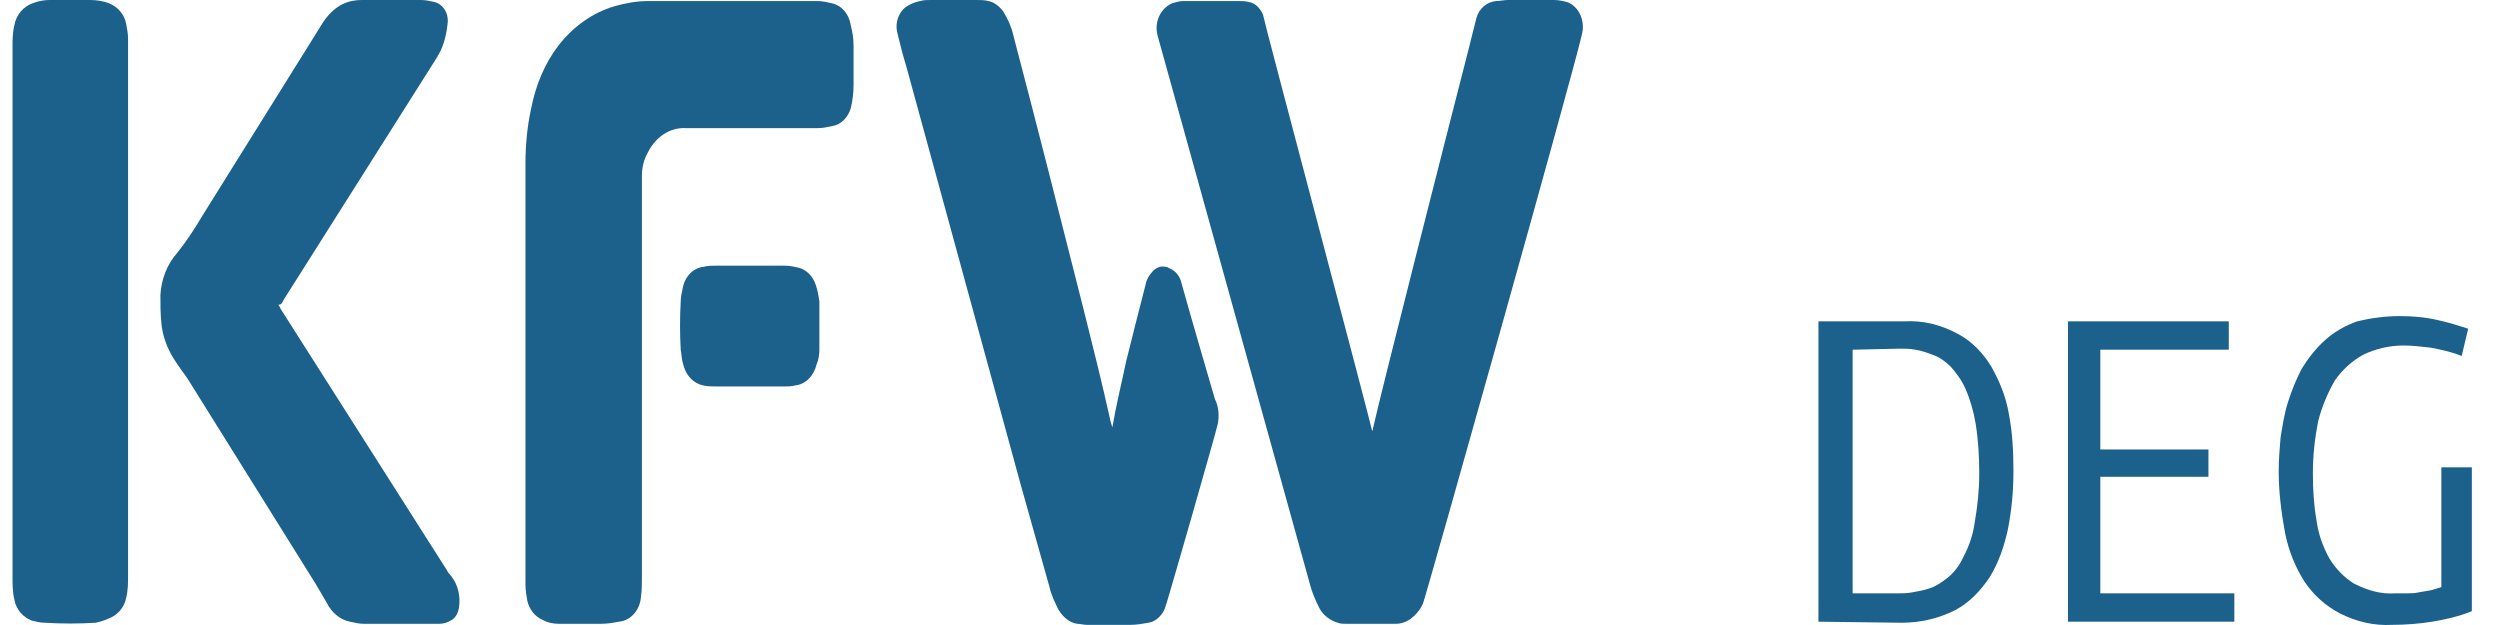 <svg xmlns="http://www.w3.org/2000/svg" width="80" height="20" viewBox="0 0 80 20" fill="none"><g id="Ebene_1-2_1_"><path id="Vector" d="M58.19 19.894V10.283H60.94C61.532 10.25 62.094 10.384 62.656 10.686C63.099 10.922 63.454 11.291 63.72 11.728C63.986 12.199 64.194 12.703 64.282 13.24C64.4 13.845 64.43 14.45 64.43 15.089C64.43 15.727 64.371 16.332 64.253 16.937C64.134 17.475 63.957 18.012 63.661 18.483C63.365 18.92 63.011 19.289 62.567 19.524C62.035 19.793 61.443 19.928 60.852 19.928L58.19 19.894ZM59.284 11.191V18.987H60.733C60.881 18.987 61.029 18.987 61.206 18.953C61.384 18.92 61.591 18.886 61.768 18.819C61.975 18.752 62.153 18.617 62.33 18.483C62.537 18.315 62.715 18.079 62.833 17.811C63.011 17.475 63.129 17.139 63.188 16.735C63.277 16.231 63.336 15.694 63.336 15.156C63.336 14.618 63.306 14.081 63.218 13.543C63.158 13.173 63.04 12.77 62.892 12.434C62.774 12.165 62.596 11.93 62.419 11.728C62.242 11.56 62.064 11.426 61.857 11.358C61.68 11.291 61.502 11.224 61.295 11.191C61.118 11.157 60.97 11.157 60.792 11.157L59.284 11.191Z" fill="#1B618C"></path><path id="Vector_2" d="M66.175 19.894V10.283H71.321V11.19H67.21V14.383H70.67V15.257H67.21V18.987H71.499V19.894H66.175Z" fill="#1B618C"></path><path id="Vector_3" d="M76.792 10.115C77.206 10.115 77.621 10.149 78.034 10.249C78.36 10.317 78.656 10.418 78.981 10.518L78.774 11.392C78.449 11.258 78.123 11.19 77.768 11.123C77.473 11.09 77.177 11.056 76.911 11.056C76.467 11.056 76.023 11.157 75.609 11.358C75.254 11.56 74.959 11.829 74.722 12.165C74.486 12.568 74.308 13.005 74.19 13.442C74.072 14.013 74.012 14.585 74.012 15.156C74.012 15.66 74.042 16.164 74.131 16.668C74.19 17.105 74.338 17.508 74.545 17.878C74.752 18.214 75.018 18.483 75.343 18.684C75.757 18.886 76.171 19.02 76.644 18.987H76.999C77.147 18.987 77.266 18.987 77.413 18.953L77.798 18.886C77.916 18.852 78.034 18.819 78.123 18.785V14.954H79.099V19.558C78.685 19.726 78.242 19.827 77.828 19.894C77.413 19.961 76.97 19.995 76.556 19.995C75.964 20.029 75.402 19.894 74.87 19.625C74.426 19.39 74.042 19.054 73.746 18.617C73.45 18.147 73.243 17.643 73.125 17.071C73.007 16.433 72.918 15.761 72.918 15.089C72.918 14.719 72.948 14.349 72.977 14.013C73.036 13.644 73.096 13.24 73.214 12.871C73.332 12.501 73.48 12.131 73.657 11.795C73.865 11.459 74.101 11.157 74.397 10.888C74.693 10.619 75.047 10.418 75.432 10.283C75.846 10.182 76.319 10.115 76.792 10.115Z" fill="#1B618C"></path><path id="Vector_4" d="M43.905 13.778C43.935 13.778 43.935 13.744 43.935 13.711C44.172 12.636 46.242 4.503 47.011 1.512C47.07 1.277 47.218 0.672 47.247 0.571C47.336 0.269 47.573 0.067 47.868 0.034C47.987 0.034 48.135 0 48.253 0H49.731C49.879 0 50.027 0.034 50.146 0.067C50.53 0.202 50.737 0.672 50.619 1.109C50.323 2.42 45.621 19.121 45.532 19.323C45.355 19.692 45.029 19.961 44.674 19.961H43.048C42.959 19.961 42.9 19.961 42.811 19.928C42.574 19.86 42.338 19.692 42.219 19.457C42.101 19.222 41.983 18.953 41.924 18.718L37.044 1.143C36.926 0.706 37.133 0.269 37.517 0.101C37.636 0.067 37.754 0.034 37.872 0.034H39.647C39.765 0.034 39.854 0.034 39.972 0.067C40.179 0.101 40.327 0.269 40.416 0.47C40.416 0.571 43.905 13.677 43.905 13.778Z" fill="#1B618C"></path><path id="Vector_5" d="M16.815 5.209C16.815 4.638 16.874 4.033 16.992 3.495C17.14 2.722 17.436 2.016 17.88 1.445C18.353 0.84 18.974 0.403 19.654 0.202C20.009 0.101 20.364 0.034 20.748 0.034H26.16C26.308 0.034 26.456 0.067 26.604 0.101C26.929 0.168 27.166 0.437 27.225 0.807C27.284 1.042 27.314 1.243 27.314 1.479V2.722C27.314 2.957 27.284 3.226 27.225 3.461C27.136 3.764 26.9 3.999 26.634 4.033C26.486 4.066 26.338 4.1 26.16 4.1H21.961C21.428 4.066 20.955 4.402 20.719 4.906C20.6 5.108 20.541 5.377 20.541 5.612V18.483C20.541 18.684 20.541 18.886 20.512 19.088C20.482 19.524 20.186 19.861 19.802 19.894C19.624 19.928 19.447 19.961 19.24 19.961H17.88C17.702 19.961 17.525 19.928 17.347 19.827C17.111 19.726 16.933 19.491 16.874 19.222C16.844 19.054 16.815 18.886 16.815 18.684V18.079C16.815 15.929 16.815 7.36 16.815 5.209Z" fill="#1B618C"></path><path id="Vector_6" d="M35.595 13.677C35.713 12.972 35.891 12.266 36.038 11.56C36.245 10.72 36.452 9.913 36.659 9.107C36.689 8.939 36.778 8.804 36.866 8.704C36.985 8.569 37.133 8.502 37.281 8.536C37.34 8.536 37.399 8.569 37.458 8.603C37.606 8.67 37.724 8.804 37.783 8.973C38.079 10.048 38.877 12.77 38.877 12.77C38.996 13.005 39.025 13.308 38.966 13.576C38.937 13.744 37.34 19.323 37.281 19.457C37.192 19.692 36.985 19.894 36.748 19.928C36.571 19.961 36.364 19.995 36.186 19.995H34.767C34.678 19.995 34.56 19.961 34.471 19.961C34.234 19.928 34.027 19.76 33.879 19.524C33.761 19.289 33.643 19.054 33.584 18.785L32.667 15.525L29.147 2.655C29.059 2.319 28.97 2.016 28.881 1.714C28.822 1.479 28.763 1.243 28.704 1.008C28.645 0.706 28.763 0.403 28.97 0.235C29.118 0.134 29.266 0.067 29.443 0.034C29.561 1.27692e-07 29.65 0 29.768 0H31.247C31.366 0 31.513 1.27692e-07 31.632 0.034C31.809 0.067 31.987 0.202 32.105 0.37C32.253 0.605 32.371 0.874 32.43 1.143C33.199 4.066 33.938 6.99 34.678 9.913C34.974 11.09 35.269 12.266 35.536 13.476L35.595 13.677C35.595 13.677 35.624 13.677 35.624 13.711L35.595 13.677Z" fill="#1B618C"></path><path id="Vector_7" d="M11.639 19.961C11.491 19.961 11.344 19.928 11.196 19.894C10.87 19.827 10.604 19.592 10.456 19.289C10.338 19.088 10.22 18.886 10.101 18.684L5.99 12.098C5.843 11.896 5.695 11.694 5.547 11.459C5.34 11.123 5.192 10.72 5.162 10.317C5.133 10.014 5.133 9.745 5.133 9.443C5.162 8.939 5.34 8.468 5.665 8.099C5.961 7.729 6.227 7.326 6.464 6.923L9.924 1.378C10.042 1.176 10.161 1.008 10.279 0.807C10.456 0.504 10.693 0.269 10.959 0.134C11.166 0.034 11.373 0 11.58 0H13.473C13.621 0 13.769 0.034 13.916 0.067C14.153 0.134 14.331 0.37 14.331 0.672C14.301 1.042 14.212 1.445 14.035 1.747C14.005 1.781 14.005 1.815 13.976 1.848L9.066 9.611C9.037 9.678 9.007 9.745 8.948 9.745C8.889 9.745 8.918 9.779 8.948 9.813L8.978 9.88L14.301 18.247C14.331 18.315 14.39 18.382 14.449 18.449C14.656 18.718 14.745 19.088 14.685 19.457C14.656 19.625 14.567 19.793 14.419 19.86C14.301 19.928 14.183 19.961 14.064 19.961H11.639Z" fill="#1B618C"></path><path id="Vector_8" d="M0.401 1.512C0.401 1.277 0.401 1.042 0.46 0.807C0.519 0.47 0.756 0.202 1.052 0.101C1.229 0.034 1.406 0 1.584 0H2.885C3.092 0 3.299 0.034 3.477 0.101C3.743 0.202 3.979 0.437 4.039 0.773C4.068 0.941 4.098 1.075 4.098 1.243V18.416C4.098 18.651 4.098 18.886 4.039 19.121C3.979 19.457 3.743 19.692 3.477 19.793C3.329 19.86 3.21 19.894 3.063 19.928C2.53 19.961 1.968 19.961 1.436 19.928C1.288 19.928 1.17 19.894 1.022 19.86C0.756 19.76 0.519 19.524 0.46 19.188C0.401 18.953 0.401 18.684 0.401 18.449V1.512Z" fill="#1B618C"></path><path id="Vector_9" d="M24.002 8.502H25.125C25.273 8.502 25.421 8.536 25.569 8.569C25.806 8.636 26.013 8.838 26.101 9.107C26.16 9.275 26.19 9.443 26.22 9.645C26.22 9.846 26.22 10.081 26.22 10.283V11.19C26.22 11.358 26.19 11.527 26.131 11.661C26.042 12.03 25.776 12.299 25.451 12.333C25.332 12.367 25.184 12.367 25.066 12.367H22.937C22.789 12.367 22.641 12.367 22.493 12.333C22.198 12.266 21.961 12.03 21.872 11.694C21.813 11.527 21.813 11.358 21.783 11.19C21.754 10.686 21.754 10.149 21.783 9.645C21.783 9.51 21.813 9.376 21.843 9.241C21.902 8.872 22.168 8.569 22.523 8.536C22.641 8.502 22.789 8.502 22.907 8.502H24.002Z" fill="#1B618C"></path></g></svg>